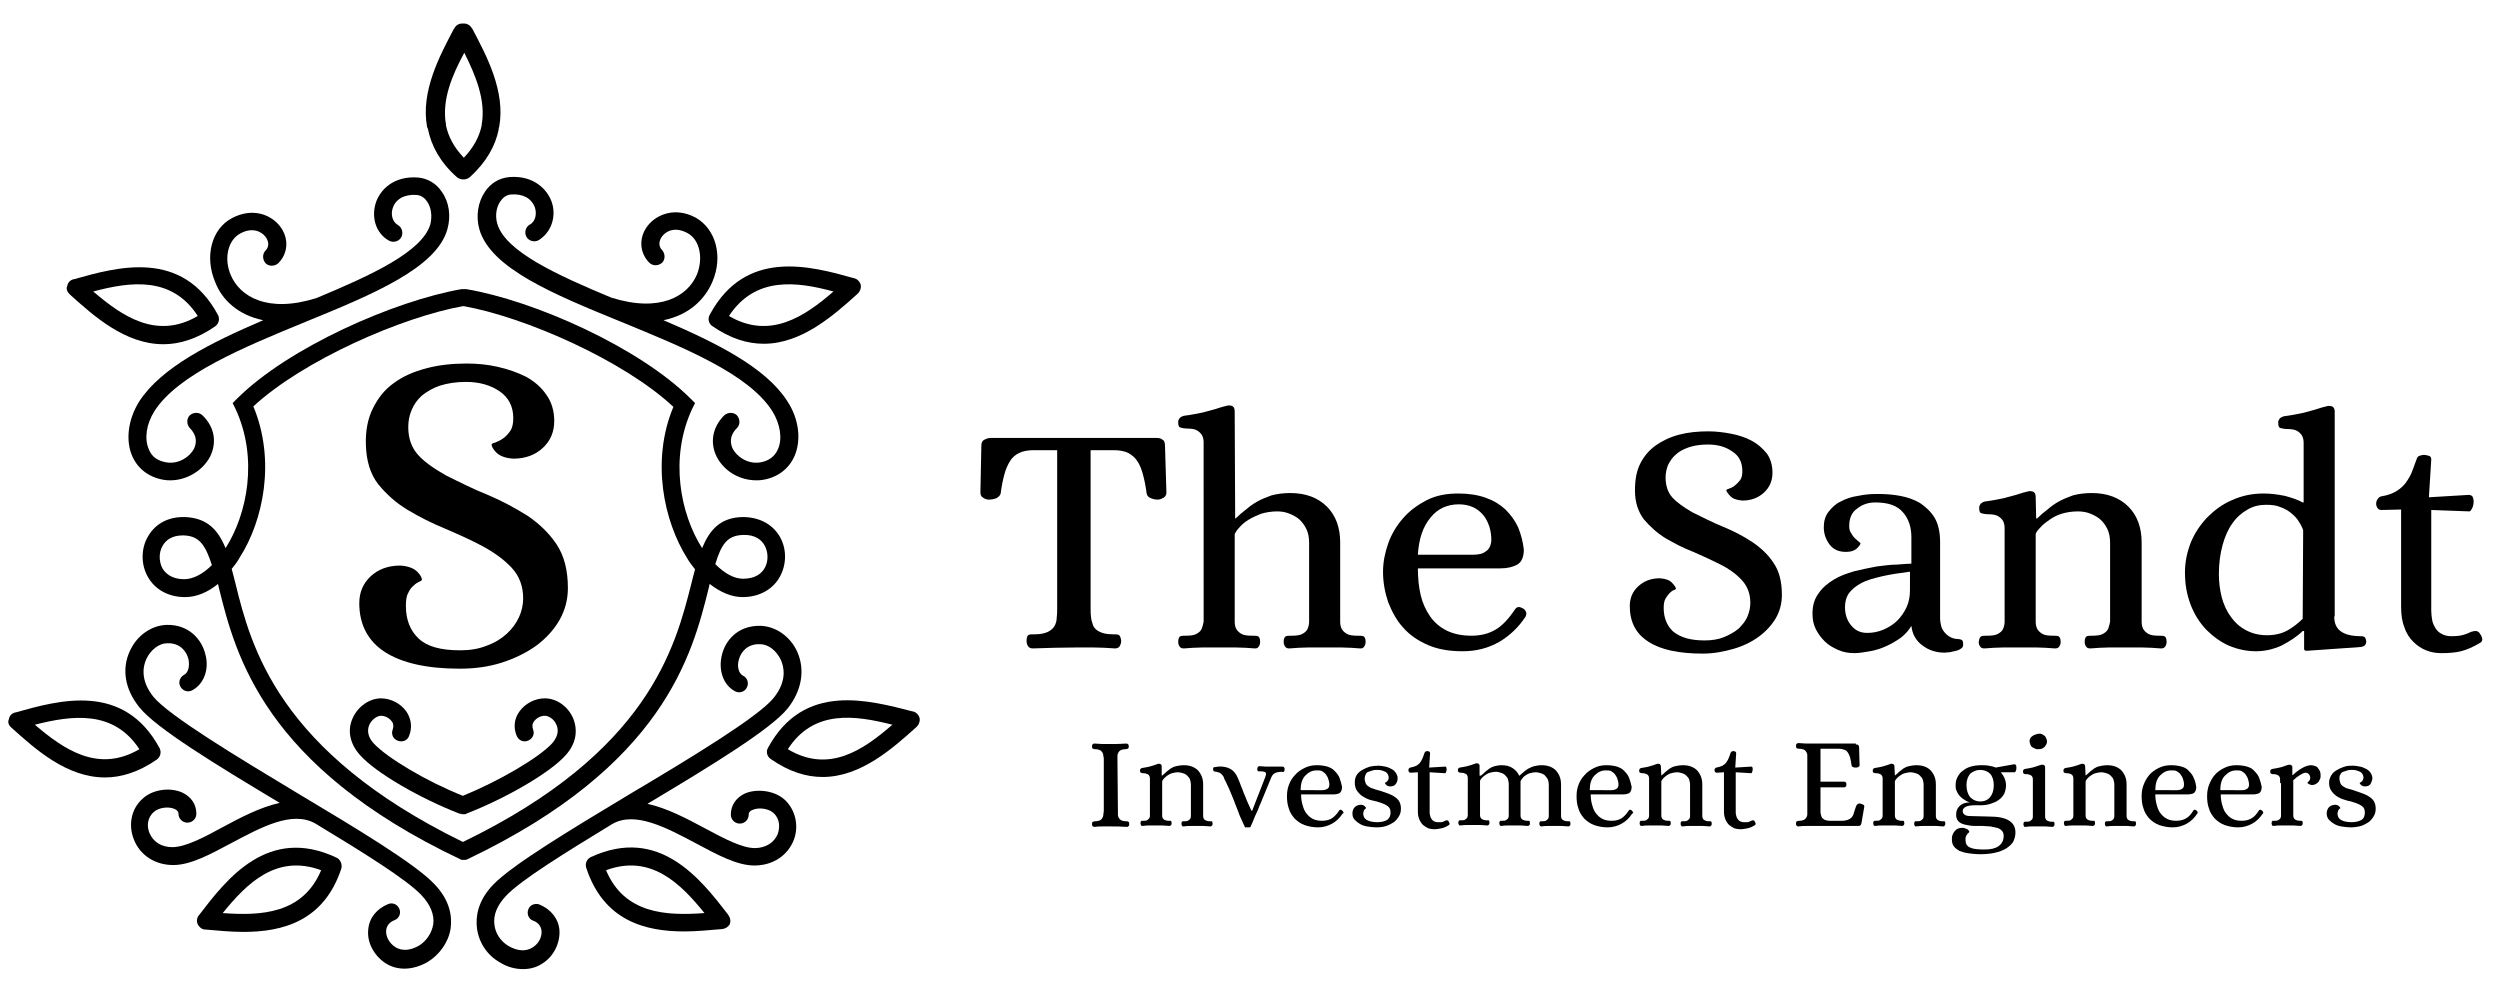 <?xml version="1.0" encoding="utf-8"?>
<!-- Generator: Adobe Illustrator 26.3.1, SVG Export Plug-In . SVG Version: 6.00 Build 0)  -->
<svg version="1.1" id="Layer_1" xmlns="http://www.w3.org/2000/svg" xmlns:xlink="http://www.w3.org/1999/xlink" x="0px"
	y="0px" width="530.9px" height="210.4px" viewBox="0 0 530.9 210.4" style="enable-background:new 0 0 530.9 210.4;"
	xml:space="preserve">
	<style type="text/css">
		.st0 {
			fill: #000;
		}
	</style>
	<g>
		<path class="st0" d="M151.2,69.2c3.9,2.7,7.5,3.8,11,3.8c8.1,0,14.9-6.1,19.9-10.6l0.1-0.1c0.5-0.5,0.7-1.2,0.6-1.8
		c-0.2-0.7-0.7-1.2-1.3-1.4h-0.1c-9.2-2.6-23-6.4-30.6,7.6C150.2,67.6,150.5,68.7,151.2,69.2z M177,61.9
		c-6.1,5.3-13.5,10.3-22.2,5.2C160.4,58.6,169.2,59.8,177,61.9z" />
		<path class="st0" d="M163.1,158.8c-0.5,0.8-0.2,1.9,0.6,2.4c3.9,2.7,7.5,3.8,11,3.8c8.1,0,14.9-6.1,19.9-10.6l0.1-0.1
		c0.5-0.5,0.7-1.2,0.6-1.8c-0.2-0.7-0.7-1.2-1.3-1.4h-0.1C184.5,148.7,170.7,144.8,163.1,158.8z M167.3,159.1
		c5.5-8.5,14.3-7.2,22.2-5.2C183.3,159.3,176,164.3,167.3,159.1z" />
		<path class="st0" d="M154.6,194.2c-5.8-7.5-14.6-18.9-29.1-12.2c-0.9,0.4-1.3,1.4-1,2.3c3.7,11.3,12.6,13.5,20.8,13.5
		c2.8,0,5.5-0.3,8-0.5h0.1c0.7-0.1,1.3-0.5,1.6-1.1C155.2,195.6,155.1,194.9,154.6,194.2L154.6,194.2z M128.7,184.8
		c9.5-3.5,15.8,2.8,20.9,9.1C141.5,194.5,132.6,194.1,128.7,184.8z" />
		<path class="st0" d="M98.9,182.6c0.1,0,0.2-0.1,0.3-0.1l0,0c41.8-19.9,47.8-43.5,51.3-57.6c0.1-0.3,0.1-0.6,0.2-0.9
		c2.3,1.8,4.7,2.8,7,2.8c3.5,0,6.4-1.6,7.9-4.3c1.5-2.7,1.5-6.1-0.1-8.7s-4.4-4-7.8-4c-4.7,0.1-7,2.7-8.6,6.6
		c-4.6-7.2-7-19.1-2.1-29.6l0.6-1.2l-0.9-0.9c-11-11-33.4-20.9-47.7-23.3h-0.1c0,0,0,0-0.1,0l0,0c-0.1,0-0.2,0-0.3,0
		c-0.1,0-0.2,0-0.3,0l0,0c0,0,0,0-0.1,0H98c-14.3,2.5-36.8,12.4-47.7,23.3l-0.9,0.9l0.6,1.2c4.9,10.5,2.5,22.4-2.1,29.6
		c-1.6-3.9-3.9-6.4-8.6-6.6c-3.4-0.1-6.2,1.3-7.8,4c-1.6,2.6-1.6,6.1-0.1,8.7c1.5,2.7,4.4,4.3,7.9,4.3c2.4,0,4.8-1,7-2.8
		c0.1,0.3,0.1,0.6,0.2,0.9C50,139,56,162.7,97.8,182.5l0,0c0.1,0.1,0.2,0.1,0.3,0.1h0.1c0.1,0,0.2,0,0.4,0l0,0l0,0l0,0l0,0
		C98.6,182.6,98.7,182.6,98.9,182.6C98.8,182.6,98.9,182.6,98.9,182.6z M157.8,113.6c2.6-0.1,3.9,1.1,4.5,2.1
		c0.9,1.5,0.9,3.5,0.1,4.9c-0.6,1.1-1.9,2.3-4.6,2.3c-1.9,0-3.9-1.1-5.9-3.1C153.2,115.5,154.5,113.7,157.8,113.6z M39.1,123
		c-2.7,0-4-1.3-4.6-2.3c-0.8-1.5-0.8-3.5,0.1-4.9c0.6-1,1.8-2.1,4.2-2.1c0.1,0,0.2,0,0.2,0c3.3,0.1,4.6,2,6,6.3
		C43.1,121.9,41,123,39.1,123z M50,123.9c-0.3-1.1-0.5-2.1-0.8-3.1c0.6-0.7,1.2-1.5,1.7-2.4c5-7.8,7.7-20.6,2.9-32.1
		c10.6-9.8,31.6-19,44.6-21.3c13,2.3,34,11.5,44.6,21.4c-4.8,11.5-2,24.3,2.9,32.1c0.5,0.9,1.1,1.6,1.7,2.4c-0.3,1-0.5,2-0.8,3.1
		c-3.4,13.4-9,35.7-48.5,54.8C59,159.6,53.3,137.3,50,123.9z" />
		<path class="st0" d="M98,172.9C98.1,172.9,98.1,172.9,98,172.9c0.2,0,0.3,0,0.4,0l0,0l0,0l0,0l0,0c0.1,0,0.2,0,0.3,0h0.1
		c0.1,0,0.2,0,0.2-0.1l0,0c8.5-3.3,17.8-8.7,21.1-12.4c2.2-2.4,2.7-5.2,1.6-7.9c-1.1-2.5-3.5-4.2-6-4.2c-2.1,0-4.2,1.1-5.4,2.8
		c-1.1,1.5-1.3,3.4-0.6,5.1c0.4,1,1.4,1.5,2.4,1.1s1.5-1.4,1.1-2.4c-0.2-0.6-0.2-1.2,0.2-1.7c0.5-0.7,1.4-1.2,2.3-1.2l0,0
		c0.8,0,2,0.7,2.5,2c0.5,1.2,0.2,2.5-0.9,3.8c-2.8,3.1-11.4,8.1-19,11.2c-7.6-3-16.2-8.1-19-11.2c-1.1-1.2-1.4-2.6-0.9-3.8
		s1.7-2,2.5-2c0.9,0,1.8,0.5,2.3,1.2c0.4,0.5,0.4,1.1,0.2,1.7c-0.4,1,0.1,2.1,1.1,2.4c1,0.4,2.1-0.1,2.4-1.1
		c0.7-1.8,0.4-3.6-0.6-5.1c-1.2-1.7-3.3-2.8-5.4-2.8l0,0c-2.4,0-4.9,1.7-6,4.2c-1.2,2.6-0.6,5.5,1.6,7.9c3.3,3.7,12.6,9.1,21.1,12.4
		l0,0C97.9,172.8,98,172.8,98,172.9z" />
		<path class="st0" d="M103,40.7c-1.5,2.2-2,5.2-1.2,8c2.4,8.3,15.8,13.8,30,19.6c13.4,5.5,27.2,11.1,32.2,19
		c1.7,2.7,2.2,5.9,1.2,8.1c-0.7,1.6-2,2.5-3.8,2.8c-2.6,0.4-4.9-1.2-5.8-2.9c-0.5-1.1-0.8-2.7,0.9-4.4c0.7-0.7,0.7-1.9,0-2.7
		c-0.7-0.7-1.9-0.7-2.7,0c-2.5,2.5-3.1,5.8-1.6,8.8c1.6,3.1,4.9,5,8.4,5c0.5,0,0.9,0,1.4-0.1c3.1-0.5,5.5-2.3,6.7-5
		c1.5-3.4,1-7.9-1.5-11.7c-4.6-7.2-15.1-12.4-26.3-17.2c5.4-1.1,8.8-4.4,10.4-8.2c2.3-5.4,0.7-11.2-3.6-13.6
		c-4.3-2.3-8.3-0.7-10.2,1.8s-1.7,5.7,0.4,7.8c0.7,0.7,1.9,0.7,2.7,0c0.7-0.7,0.7-1.9,0-2.7c-0.9-0.9-0.6-2.1,0-2.9
		c0.9-1.2,2.8-2.1,5.4-0.7c2.6,1.4,3.4,5.3,2,8.8c-1.9,4.5-7.7,8.2-18.2,4.9c-11.5-4.8-22.5-9.8-24.2-15.7c-0.5-1.7-0.2-3.6,0.7-4.8
		c0.4-0.6,1.1-1.3,2.2-1.4c2.5-0.2,4.4,0.8,5.1,2.8c0.4,1.2,0.2,2.9-1.1,3.6c-0.9,0.5-1.2,1.7-0.7,2.6c0.5,0.9,1.7,1.2,2.6,0.7
		c2.6-1.6,3.8-4.9,2.8-8c-0.9-2.7-3.8-5.8-9-5.4C106,37.8,104.2,38.9,103,40.7z" />
		<path class="st0" d="M166.6,169.8c-2.1-1.9-5.8-2.4-8.4-1.3c-1.9,0.9-3,2.5-3,4.5c0,1,0.8,1.9,1.9,1.9c1,0,1.9-0.8,1.9-1.9
		c0-0.2,0-0.7,0.8-1c1.3-0.6,3.4-0.3,4.4,0.6c1.5,1.3,1.4,3.1,1,4.4c-0.7,1.9-2.6,3.1-4.9,3.1c-2.7,0-6.5-2-10.6-4.2
		c-3.9-2.1-8.1-4.3-12.2-5.2c13.7-8.2,26.3-15.9,29.8-20.3c3-3.8,3.7-8.2,2-12c-1.5-3.3-4.6-5.4-7.8-5.5c-4.9-0.1-7.5,3.2-8.2,6.2
		c-0.8,3.2,0.3,6.4,2.8,7.7c0.9,0.5,2.1,0.1,2.5-0.8c0.5-0.9,0.1-2.1-0.8-2.5c-1-0.5-1.3-2.1-0.9-3.4c0.4-1.6,1.8-3.4,4.5-3.3
		c1.8,0,3.5,1.4,4.4,3.3c0.7,1.5,1.4,4.5-1.5,8.1c-3.2,4-17.7,12.8-30.5,20.4c-12.8,7.7-24.9,15-29,19.2c-3.5,3.6-3.8,7.1-3.5,9.4
		c0.4,3,2.2,5.7,4.9,7.2c1.6,1,3.3,1.4,4.9,1.4c1.5,0,2.9-0.4,4.1-1.2c2.4-1.5,3.8-4.4,3.6-7.1c-0.2-2.4-1.8-4.4-4.2-5.4
		c-1-0.4-2.1,0.1-2.4,1c-0.4,1,0.1,2.1,1,2.4c1.1,0.4,1.7,1.2,1.8,2.2c0.1,1.3-0.6,2.7-1.9,3.5c-1.4,0.9-3.2,0.8-5.1-0.3
		c-1.7-1-2.8-2.7-3-4.5c-0.3-2.1,0.6-4.2,2.5-6.2c3.1-3.3,12.5-9.1,22.5-15.2c4.8-2.8,11.4,0.7,17.8,4.1c4.5,2.4,8.7,4.7,12.4,4.7
		c3.9,0,7.1-2.1,8.4-5.5C169.7,175.3,168.9,171.9,166.6,169.8z" />
		<path class="st0" d="M90.9,27.4v0.1c0.7,3.4,2.5,6.9,6.1,10.1c0.4,0.3,0.8,0.5,1.3,0.5h0.1h0.1c0.5,0,0.9-0.2,1.3-0.5
		c3.6-3.3,5.4-6.7,6.1-10.1v-0.1c0-0.1,0-0.3,0.1-0.4c1.4-7.6-2.7-15.2-5.7-20.9L100.2,6c-0.3-0.6-1-1-1.6-1l0,0c-0.1,0-0.2,0-0.3,0
		c-0.1,0-0.2,0-0.2,0c-0.7,0-1.3,0.4-1.6,1l-0.1,0.1c-3,5.7-7.1,13.3-5.7,20.9C90.8,27.1,90.8,27.3,90.9,27.4z M102.3,26.4
		c0,0.1,0,0.1,0,0.2l0,0c-0.5,2.4-1.7,4.7-3.8,6.9c-2.1-2.2-3.3-4.5-3.8-6.9l0,0c0-0.1,0-0.1,0-0.2C93.8,21.2,96,16,98.6,11.2
		C101,16,103.2,21.3,102.3,26.4z" />
		<path class="st0" d="M14.8,62.5c5,4.5,11.7,10.6,19.9,10.6c3.4,0,7.1-1.1,11-3.8c0.8-0.6,1-1.6,0.6-2.4
		c-7.6-14.1-21.4-10.2-30.6-7.6h-0.1c-0.7,0.2-1.2,0.7-1.3,1.4C14,61.2,14.2,61.9,14.8,62.5L14.8,62.5z M42,67.1
		c-8.7,5.1-16,0.1-22.2-5.2C27.7,59.8,36.5,58.6,42,67.1z" />
		<path class="st0" d="M2.4,154.5c5,4.5,11.7,10.6,19.9,10.6c3.4,0,7.1-1.1,11-3.8c0.8-0.6,1-1.6,0.6-2.4
		c-7.6-14.1-21.4-10.2-30.6-7.6H3.2c-0.7,0.2-1.2,0.7-1.3,1.4C1.6,153.3,1.8,154,2.4,154.5L2.4,154.5z M29.6,159.1
		c-8.7,5.1-16,0.1-22.2-5.2C15.3,151.9,24.1,150.7,29.6,159.1z" />
		<path class="st0" d="M71.4,182.1c-14.5-6.8-23.3,4.6-29.1,12.2l-0.1,0.1c-0.4,0.5-0.5,1.3-0.2,1.9c0.3,0.6,0.9,1.1,1.6,1.1h0.1
		c2.4,0.2,5.2,0.5,8,0.5c8.2,0,17.1-2.2,20.8-13.5C72.7,183.5,72.3,182.5,71.4,182.1z M47.3,193.9c5.1-6.3,11.4-12.6,20.9-9.1
		C64.3,194.1,55.4,194.5,47.3,193.9z" />
		<path class="st0"
			d="M55.9,68c-11.2,4.8-21.6,10-26.3,17.2c-2.4,3.8-3,8.3-1.5,11.7c1.2,2.7,3.6,4.5,6.7,5c0.5,0.1,0.9,0.1,1.4,0.1
		c3.4,0,6.8-2,8.4-5c1.5-3,1-6.3-1.6-8.8c-0.7-0.7-1.9-0.7-2.7,0c-0.7,0.7-0.7,1.9,0,2.7c1.7,1.7,1.4,3.3,0.9,4.4
		c-0.9,1.7-3.2,3.3-5.8,2.9c-1.9-0.3-3.2-1.2-3.8-2.8c-1-2.3-0.5-5.4,1.2-8.1c5-7.8,18.8-13.5,32.2-19c14.2-5.8,27.7-11.4,30-19.6
		c0.8-2.8,0.4-5.8-1.2-8c-1.2-1.8-3-2.8-5-3c-5.2-0.4-8.1,2.6-9,5.4c-1,3.2,0.1,6.5,2.8,8c0.9,0.5,2.1,0.2,2.6-0.7s0.2-2.1-0.7-2.6
		c-1.3-0.8-1.5-2.4-1.1-3.6c0.6-1.9,2.5-3,5.1-2.8c1.1,0.1,1.8,0.8,2.2,1.4c0.9,1.3,1.1,3.1,0.7,4.8c-1.7,5.9-12.7,10.9-24.2,15.7
		c-10.5,3.3-16.3-0.4-18.2-4.9c-1.5-3.5-0.6-7.4,2-8.8c2.5-1.4,4.5-0.5,5.4,0.7c0.6,0.8,0.9,2,0,2.9c-0.7,0.7-0.7,1.9,0,2.7
		c0.7,0.7,1.9,0.7,2.7,0c2.1-2.1,2.3-5.3,0.4-7.8c-1.9-2.5-5.8-4.1-10.2-1.8s-5.9,8.2-3.6,13.6C47.1,63.6,50.5,66.9,55.9,68z" />
		<path class="st0" d="M63.1,168.4C50.3,160.7,35.9,152,32.6,148c-2.9-3.6-2.2-6.6-1.5-8.1c0.9-1.9,2.7-3.3,4.4-3.3
		c2.7-0.1,4.1,1.7,4.5,3.3c0.3,1.3,0.1,2.9-0.9,3.4c-0.9,0.5-1.3,1.6-0.8,2.5s1.6,1.3,2.5,0.8c2.5-1.3,3.7-4.5,2.8-7.7
		c-0.7-2.9-3.3-6.3-8.2-6.2c-3.2,0.1-6.3,2.2-7.8,5.5c-1.8,3.8-1.1,8.2,2,12c3.5,4.4,16.1,12.1,29.8,20.3c-4.1,0.9-8.3,3.1-12.2,5.2
		c-4,2.2-7.9,4.2-10.6,4.2c-2.3,0-4.1-1.1-4.9-3.1c-0.5-1.3-0.5-3.1,1-4.4c1-0.9,3.1-1.2,4.4-0.6c0.8,0.4,0.8,0.8,0.8,1
		c0,1,0.8,1.9,1.9,1.9c1,0,1.9-0.8,1.9-1.9c0-2-1.1-3.6-3-4.5c-2.7-1.2-6.4-0.6-8.4,1.3c-2.4,2.1-3.1,5.5-1.9,8.6
		c1.3,3.4,4.5,5.5,8.4,5.5c3.7,0,7.9-2.3,12.4-4.7c6.4-3.4,12.9-6.9,17.8-4.1c10.1,6.1,19.4,11.9,22.5,15.2c1.9,2,2.8,4.2,2.5,6.2
		c-0.3,1.8-1.4,3.5-3,4.5c-1.9,1.1-3.7,1.2-5.1,0.3c-1.2-0.8-2-2.2-1.9-3.5c0.1-1,0.7-1.8,1.8-2.2c1-0.4,1.4-1.5,1-2.4
		c-0.4-1-1.5-1.4-2.4-1c-2.4,1-4,2.9-4.2,5.4c-0.3,2.7,1.2,5.5,3.6,7.1c1.2,0.8,2.6,1.2,4.1,1.2c1.6,0,3.3-0.5,4.9-1.4
		c2.6-1.6,4.5-4.3,4.9-7.2c0.3-2.3,0-5.8-3.5-9.4C88.1,183.4,76,176.1,63.1,168.4z" />
	</g>
	<g>
		<path class="st0" d="M245.6,93c0.5,0,1,0.1,1.3,0.4c0.4,0.2,0.5,0.7,0.5,1.3l0.3,9.9c0,0.5-0.2,0.8-0.6,1.1
		c-0.4,0.2-0.8,0.4-1.2,0.4c-0.5,0-1-0.1-1.5-0.3c-0.5-0.2-0.8-0.5-0.9-1c-0.2-1.6-0.5-3-0.8-4.1s-0.7-2.1-1.2-2.8
		c-0.5-0.8-1.2-1.3-1.9-1.7c-0.8-0.4-1.8-0.6-3.1-0.6h-4.9v33.6c0,0.7,0,1.3,0.1,2s0.3,1.2,0.5,1.8c0.3,0.5,0.7,0.9,1.4,1.2
		c0.6,0.3,1.5,0.5,2.7,0.5c0.5,0,0.9,0,1.2,0.1s0.5,0.5,0.6,1.3c0,0.4-0.1,0.7-0.3,1.1c-0.2,0.3-0.5,0.5-1,0.5
		c-1.5-0.1-3-0.2-4.4-0.2s-2.7,0-4.1,0c-2.9,0-5.9,0.1-9,0.2c-0.5,0-0.8-0.2-1-0.5s-0.3-0.7-0.3-1.1c0-0.8,0.2-1.2,0.5-1.3
		s0.7-0.1,1.3-0.1c1.2,0,2-0.2,2.7-0.5c0.6-0.3,1.1-0.7,1.4-1.2c0.3-0.5,0.5-1.1,0.5-1.8c0.1-0.7,0.1-1.3,0.1-2V95.6h-5
		c-1.2,0-2.3,0.2-3.1,0.6s-1.4,0.9-1.9,1.7c-0.5,0.8-0.9,1.7-1.2,2.8c-0.3,1.1-0.6,2.5-0.8,4.1c-0.1,0.4-0.4,0.7-0.9,1
		c-0.5,0.2-1.1,0.3-1.6,0.3c-0.4,0-0.8-0.1-1.2-0.4c-0.4-0.2-0.6-0.6-0.6-1.1l0.2-9.9c0-0.7,0.2-1.1,0.6-1.3
		c0.4-0.2,0.8-0.4,1.4-0.4C210.4,93,245.6,93,245.6,93z" />
		<path class="st0" d="M262.3,110.1h0.1c0.7-0.7,1.4-1.3,2.2-1.9c0.7-0.6,1.5-1.2,2.4-1.7s1.9-0.9,3-1.3c1.1-0.3,2.5-0.5,4-0.5
		c3.3,0,5.9,1,7.8,2.9s2.8,4.5,2.8,7.6v15c0,0.6,0,1.2,0,1.8s0.1,1.1,0.3,1.5s0.6,0.8,1.1,1.1s1.3,0.4,2.3,0.4c0.5,0,0.9,0,1.2,0.1
		c0.3,0.1,0.5,0.5,0.5,1.2c0,0.4-0.1,0.7-0.3,1c-0.2,0.3-0.4,0.4-0.8,0.4c-1.4-0.1-2.7-0.2-3.9-0.2c-1.2,0-2.4,0-3.7,0
		c-1.3,0-2.5,0-3.7,0s-2.4,0.1-3.8,0.2c-0.4,0-0.7-0.1-0.9-0.4c-0.2-0.3-0.3-0.6-0.3-1c0-0.7,0.2-1.1,0.5-1.2s0.7-0.1,1.2-0.1
		c1,0,1.8-0.1,2.3-0.4c0.5-0.3,0.9-0.6,1.1-1.1s0.3-1,0.3-1.5c0-0.6,0-1.2,0-1.8v-14.9c0-1.2-0.2-2.2-0.6-3s-0.9-1.5-1.6-2.1
		c-0.6-0.5-1.4-0.9-2.2-1.2c-0.8-0.3-1.6-0.4-2.4-0.4c-1.2,0-2.4,0.2-3.4,0.5c-1,0.4-1.9,0.8-2.7,1.3c-0.8,0.5-1.4,1-1.9,1.6
		c-0.5,0.5-0.8,1-1,1.4v16.8c0,0.6,0,1.2,0,1.8s0.1,1.1,0.3,1.5s0.6,0.8,1.1,1.1s1.3,0.4,2.3,0.4c0.5,0,0.9,0,1.2,0.1
		s0.5,0.5,0.5,1.2c0,0.4-0.1,0.7-0.3,1c-0.2,0.3-0.4,0.4-0.8,0.4c-1.4-0.1-2.7-0.2-3.9-0.2c-1.2,0-2.4,0-3.7,0c-1.3,0-2.5,0-3.7,0
		s-2.4,0.1-3.8,0.2c-0.4,0-0.7-0.1-0.9-0.4c-0.2-0.3-0.3-0.6-0.3-1c0-0.7,0.2-1.1,0.5-1.2c0.3-0.1,0.7-0.1,1.1-0.1
		c1,0,1.8-0.1,2.3-0.4c0.5-0.3,0.9-0.6,1.1-1.1s0.3-1,0.4-1.5c0-0.6,0-1.2,0-1.8V95.8c0-0.6,0-1.2,0-1.8c0-0.6-0.1-1.1-0.3-1.5
		s-0.6-0.8-1.1-1.1c-0.5-0.3-1.3-0.4-2.3-0.4c-0.4,0-0.8-0.1-1.2-0.2s-0.5-0.5-0.5-1.2c0-0.3,0.1-0.5,0.3-0.8
		c0.2-0.2,0.5-0.4,0.9-0.5c1.6-0.2,3-0.5,4-0.7c1.1-0.3,1.9-0.5,2.6-0.7s1.2-0.4,1.6-0.5s0.8-0.2,1.2-0.3c0.4,0,0.7,0,1,0.2
		s0.4,0.6,0.4,1.1L262.3,110.1L262.3,110.1z" />
		<path class="st0" d="M324,130.9c-1.5,2.3-3.4,4.1-5.6,5.4c-2.3,1.3-4.8,2-7.8,2c-2.8,0-5.2-0.4-7.3-1.3c-2.1-0.9-3.9-2.1-5.3-3.7
		c-1.4-1.5-2.4-3.4-3.2-5.4c-0.7-2.1-1.1-4.2-1.1-6.5c0-2,0.4-4,1.1-6s1.8-3.8,3.2-5.4c1.4-1.6,3.1-2.8,5-3.8c2-1,4.2-1.4,6.7-1.4
		c2.2,0,4.1,0.3,5.8,0.9c1.7,0.6,3,1.4,4.2,2.5c1.1,1.1,2,2.3,2.7,3.8c0.6,1.5,1,3,1.2,4.7c0,1.6-0.5,2.7-1.4,3.2s-2.1,0.8-3.6,0.8
		h-17.5c0,2.1,0.2,4,0.6,5.7s1.1,3.2,2,4.5s2.1,2.3,3.5,3s3.2,1.1,5.2,1.1s3.7-0.4,5.2-1.3c1.4-0.8,2.8-2.3,4.2-4.4
		c0.4-0.5,0.9-0.5,1.6-0.1c0.4,0.2,0.6,0.5,0.7,0.9C324.2,130.2,324.1,130.6,324,130.9z M312.8,117.8c1.2,0,2.1-0.2,2.7-0.7
		c0.7-0.4,1.1-1.2,1.2-2.3c0-1-0.1-1.9-0.4-2.9c-0.3-0.9-0.7-1.8-1.3-2.5c-0.6-0.7-1.3-1.3-2.2-1.7c-0.9-0.4-1.9-0.6-3-0.6
		c-2.4,0-4.5,0.9-6,2.8c-1.6,1.9-2.5,4.5-2.7,7.9C301.1,117.8,312.8,117.8,312.8,117.8z" />
		<path class="st0" d="M362,136c1.5,0,2.9-0.2,4.1-0.7s2.3-1.1,3.1-1.8c0.8-0.8,1.5-1.6,1.9-2.6s0.6-1.9,0.6-2.9
		c0-1.9-0.6-3.5-1.8-4.8c-1.2-1.3-2.7-2.4-4.5-3.3s-3.7-1.8-5.8-2.7c-2.1-0.8-4-1.8-5.9-2.9c-1.8-1.1-3.3-2.5-4.6-4
		c-1.2-1.6-1.9-3.6-1.9-6.1c0-2.2,0.3-4.1,1.1-5.7c0.8-1.6,1.9-2.9,3.3-3.9s3.1-1.8,5-2.3s4-0.7,6.2-0.7c1.6,0,3.2,0.2,4.8,0.5
		c1.6,0.3,3.1,0.8,4.4,1.5s2.3,1.6,3.2,2.7c0.8,1.1,1.2,2.5,1.2,4.1c0,1.7-0.6,3.1-1.8,4.2c-1.2,1.1-2.7,1.7-4.6,1.7
		c-1.2-0.1-2.1-0.4-2.6-1c-0.5-0.5-0.8-1-0.8-1.2c0-0.1,0.2-0.2,0.5-0.3s0.8-0.3,1.2-0.6c0.4-0.3,0.8-0.7,1.2-1.2
		c0.4-0.5,0.5-1.2,0.5-2c0-1.8-0.7-3.2-2.1-4.1c-1.4-1-3.1-1.5-5.2-1.5c-1.6,0-2.9,0.2-4.1,0.6c-1.1,0.4-2.1,0.9-2.8,1.6
		c-0.7,0.6-1.2,1.4-1.6,2.2c-0.3,0.8-0.5,1.7-0.5,2.6c0,1.7,0.5,3.2,1.4,4.2c1,1.1,2.4,2.1,4.3,3.2c2.2,1.1,4.4,2.2,6.6,3.1
		s4.3,2,6.1,3.2c1.8,1.2,3.4,2.7,4.5,4.4c1.2,1.7,1.8,4,1.8,6.8c0,1.8-0.4,3.4-1.3,5c-0.9,1.5-2.1,2.8-3.6,3.9
		c-1.5,1.1-3.3,2-5.4,2.6s-4.2,1-6.5,1c-5,0-8.9-0.8-11.5-2.5c-2.7-1.7-4-4.2-4-7.6c0-1.7,0.6-3.1,1.8-4.2c1.2-1.1,2.7-1.7,4.6-1.7
		c1.2,0.1,2.1,0.4,2.6,1c0.5,0.5,0.8,1,0.8,1.2c0,0.1-0.1,0.2-0.4,0.3c-0.3,0.1-0.6,0.3-0.9,0.6c-0.3,0.3-0.6,0.7-0.9,1.2
		s-0.4,1.2-0.4,2c0,2.1,0.7,3.8,2,5C356.9,135.4,359,136,362,136z" />
		<path class="st0" d="M398.2,106.7c-1.4,0-2.7,0.4-3.8,1.3c-1.2,0.8-1.7,2.1-1.7,3.7c0,0.6,0.1,1.1,0.4,1.5c0.2,0.4,0.5,0.8,0.8,1.1
		s0.6,0.5,0.8,0.7c0.2,0.2,0.4,0.3,0.4,0.4c0,0.2-0.3,0.6-0.8,1.1c-0.6,0.5-1.3,0.7-2.3,0.7c-1.5,0-2.7-0.5-3.5-1.6
		s-1.2-2.3-1.2-3.6c0-1.3,0.3-2.4,1-3.3s1.5-1.7,2.6-2.2c1.1-0.6,2.3-1,3.7-1.2c1.4-0.3,2.7-0.4,4.1-0.4c1.6,0,3.2,0.1,4.8,0.4
		c1.6,0.3,3,0.8,4.2,1.5c1.2,0.8,2.3,1.8,3.1,3.1s1.2,3.1,1.2,5.2v16.4c0,0.4,0.1,0.8,0.2,1.3s0.3,0.9,0.6,1.3
		c0.3,0.4,0.7,0.8,1.2,1.1s1.1,0.5,1.8,0.5c0.3,0,0.6,0.1,0.8,0.2c0.2,0.1,0.3,0.4,0.3,1c0,0.3-0.1,0.6-0.4,0.8s-0.6,0.4-1.1,0.5
		c-0.4,0.1-0.9,0.2-1.3,0.3c-0.5,0-0.8,0.1-1.1,0.1c-1.8,0-3.4-0.5-4.7-1.5c-1.4-1-2.2-2.4-2.4-4.2c-0.5,0.9-1.3,1.8-2.2,2.5
		c-1,0.7-2,1.3-3.1,1.8s-2.3,0.9-3.5,1.1c-1.2,0.2-2.3,0.4-3.3,0.4c-1.2,0-2.4-0.2-3.5-0.7s-2-1-2.8-1.8s-1.4-1.6-1.9-2.6
		s-0.7-2.1-0.7-3.3c0-1.7,0.4-3.1,1.3-4.3c0.8-1.2,1.9-2.1,3.2-2.9c1.3-0.8,2.7-1.3,4.4-1.8c1.6-0.4,3.2-0.7,4.7-1
		c1.6-0.2,3-0.4,4.3-0.4c1.3-0.1,2.4-0.2,3.1-0.2v-5.6c0-2.2-0.6-3.9-1.7-5.2C402.9,107.3,400.9,106.7,398.2,106.7z M405.6,121.4
		c-2.3,0.3-4.3,0.6-6,1s-3.2,0.8-4.3,1.4c-1.1,0.6-2,1.3-2.6,2.1s-0.9,1.9-0.9,3c0,1.5,0.4,2.8,1.3,3.9s2,1.6,3.4,1.6
		c1.2,0,2.3-0.2,3.5-0.7c1.1-0.5,2.1-1.1,2.9-1.9c0.8-0.8,1.5-1.8,2-2.9c0.5-1.1,0.7-2.3,0.7-3.6V121.4z" />
		<path class="st0" d="M432.4,110.1h0.2c0.7-0.7,1.4-1.3,2.2-1.9c0.7-0.6,1.5-1.2,2.4-1.7s1.9-0.9,3-1.3c1.1-0.3,2.5-0.5,4-0.5
		c3.3,0,5.9,1,7.8,2.9s2.8,4.5,2.8,7.6v15c0,0.6,0,1.2,0,1.8s0.1,1.1,0.3,1.5s0.6,0.8,1.1,1.1s1.3,0.4,2.3,0.4c0.4,0,0.8,0,1.1,0.1
		c0.3,0.1,0.5,0.5,0.5,1.2c0,0.4-0.1,0.7-0.3,1c-0.2,0.3-0.5,0.4-0.9,0.4c-1.4-0.1-2.7-0.2-3.8-0.2c-1.2,0-2.4,0-3.7,0
		c-1.3,0-2.5,0-3.7,0s-2.4,0.1-3.8,0.2c-0.4,0-0.7-0.1-0.9-0.4c-0.2-0.3-0.3-0.6-0.3-1c0-0.7,0.2-1.1,0.5-1.2
		c0.3-0.1,0.7-0.1,1.1-0.1c1,0,1.8-0.1,2.3-0.4c0.5-0.3,0.9-0.6,1.1-1.1s0.3-1,0.4-1.5c0-0.6,0-1.2,0-1.8v-14.9c0-1.2-0.2-2.2-0.6-3
		s-0.9-1.5-1.6-2.1c-0.6-0.5-1.4-0.9-2.2-1.2c-0.8-0.3-1.7-0.4-2.5-0.4c-1.2,0-2.4,0.2-3.4,0.5s-1.9,0.8-2.6,1.3s-1.4,1-1.9,1.6
		c-0.5,0.5-0.9,1-1,1.4v16.8c0,0.6,0,1.2,0,1.8s0.1,1.1,0.3,1.5s0.6,0.8,1.1,1.1s1.3,0.4,2.3,0.4c0.4,0,0.8,0,1.1,0.1
		c0.3,0.1,0.5,0.5,0.5,1.2c0,0.4-0.1,0.7-0.3,1c-0.2,0.3-0.5,0.4-0.9,0.4c-1.4-0.1-2.7-0.2-3.8-0.2c-1.2,0-2.4,0-3.7,0
		c-1.3,0-2.5,0-3.7,0s-2.4,0.1-3.8,0.2c-0.4,0-0.7-0.1-0.9-0.4c-0.2-0.3-0.3-0.6-0.3-1c0.1-0.7,0.3-1.1,0.6-1.2
		c0.3-0.1,0.7-0.1,1.2-0.1c1,0,1.8-0.1,2.3-0.4c0.5-0.3,0.9-0.6,1.1-1.1s0.3-1,0.3-1.5c0-0.6,0-1.2,0-1.8V114c0-0.6,0-1.2,0-1.8
		c0-0.6-0.1-1.1-0.3-1.5c-0.2-0.4-0.6-0.8-1.1-1.1c-0.5-0.3-1.3-0.4-2.3-0.4c-0.4,0-0.8-0.1-1.2-0.2c-0.4-0.1-0.5-0.5-0.5-1.2
		c0-0.3,0.1-0.5,0.3-0.8c0.2-0.2,0.5-0.4,0.9-0.5c1.6-0.2,3-0.5,4-0.7c1.1-0.3,1.9-0.5,2.6-0.7s1.2-0.4,1.6-0.5s0.8-0.2,1.2-0.3
		c0.4,0,0.7,0,1,0.2s0.4,0.6,0.4,1.1L432.4,110.1L432.4,110.1z" />
		<path class="st0"
			d="M495.7,130.9c0,1.4,0.4,2.4,1.3,3.1c0.9,0.7,2.3,1.1,4.3,1.1c0.5,0,0.9,0.1,1,0.4c0.1,0.3,0.2,0.5,0.2,0.7
		c0,0.7-0.4,1.1-1.2,1.2l-11.4,0.8c-0.4,0-0.6-0.1-0.6-0.4c0-0.3,0-0.6,0-1V134H489c-1.2,1.2-2.8,2.2-4.5,3.1
		c-1.8,0.8-3.6,1.2-5.4,1.2c-2,0-3.9-0.4-5.8-1.2c-1.8-0.8-3.4-2-4.8-3.4c-1.4-1.5-2.5-3.2-3.3-5.3c-0.8-2.1-1.2-4.3-1.2-6.8
		c0-2.2,0.4-4.2,1.2-6.3c0.8-2,2-3.8,3.5-5.4c1.5-1.5,3.2-2.8,5.3-3.7c2-0.9,4.2-1.4,6.7-1.4c1.5,0,3,0.2,4.5,0.5
		c1.5,0.4,2.7,0.8,3.8,1.4h0.2V95.9c0-0.6,0-1.2,0-1.8c0-0.6-0.1-1.1-0.3-1.5c-0.2-0.4-0.6-0.8-1.1-1.1c-0.5-0.3-1.3-0.4-2.3-0.4
		c-0.4,0-0.8-0.1-1.2-0.2c-0.4-0.1-0.5-0.5-0.5-1.2c0-0.3,0.1-0.5,0.3-0.8c0.2-0.2,0.5-0.4,0.9-0.5c1.6-0.2,3-0.5,4-0.7
		c1.1-0.3,1.9-0.5,2.6-0.7s1.2-0.4,1.6-0.5s0.8-0.2,1.2-0.3c0.4,0,0.7,0,1,0.2s0.4,0.6,0.4,1.1v43.4H495.7z M489.1,112.6
		c-0.2-0.6-0.5-1.2-0.9-1.8c-0.4-0.7-0.9-1.2-1.6-1.8c-0.6-0.5-1.4-1-2.3-1.3c-0.9-0.4-1.9-0.5-3.1-0.5c-1.4,0-2.7,0.3-3.9,1
		c-1.2,0.7-2.3,1.6-3.2,2.9c-0.9,1.2-1.6,2.8-2.1,4.6c-0.5,1.8-0.8,3.9-0.8,6.2c0,1.7,0.2,3.3,0.6,4.9c0.4,1.5,1,2.9,1.9,4.1
		c0.8,1.2,1.9,2.2,3.2,2.9c1.3,0.7,2.8,1.1,4.5,1.1c1.8,0,3.3-0.4,4.5-1.1c1.2-0.7,2.2-1.5,3.1-2.4L489.1,112.6L489.1,112.6z" />
		<path class="st0" d="M516.3,108.3v21.4c0,0.7,0.1,1.4,0.2,2s0.4,1.2,0.7,1.7s0.7,0.9,1.3,1.2c0.5,0.3,1.2,0.5,2,0.5
		c0.5,0,1.1,0,1.8-0.1c0.6-0.1,1.4-0.3,2.2-0.7c0.2-0.1,0.4-0.2,0.6-0.2c0.2-0.1,0.4-0.1,0.6-0.1c0.4,0,0.7,0.2,0.9,0.5
		s0.4,0.6,0.5,1s0,0.8-0.4,1c-1.5,0.9-2.9,1.5-4.1,1.8c-1.2,0.3-2.6,0.4-4.2,0.4c-1.1,0-2.2-0.2-3.2-0.6c-1-0.4-1.9-1-2.7-1.8
		s-1.5-1.8-1.9-3.1c-0.5-1.2-0.7-2.7-0.7-4.3v-20.7l-4.2,0.1c-0.3,0-0.6-0.1-0.8-0.4c-0.2-0.3-0.3-0.6-0.3-0.9c0-0.4,0.1-0.7,0.3-1
		c0.2-0.3,0.4-0.5,0.8-0.6c1.3-0.2,2.4-0.6,3.2-1.1c0.8-0.5,1.5-1.1,2-1.8c0.5-0.7,1-1.5,1.3-2.3c0.3-0.9,0.7-1.8,1-2.7
		c0.1-0.4,0.3-0.6,0.6-0.7s0.6-0.2,1-0.2c0.3,0,0.6,0.1,1,0.2s0.5,0.4,0.5,0.8l-0.5,8l8.4-0.5c0.4,0,0.7,0.1,0.9,0.4
		c0.1,0.3,0.2,0.6,0.2,1c0,0.5-0.1,1-0.3,1.4s-0.4,0.7-0.6,0.7L516.3,108.3z" />
	</g>
	<g>
		<path class="st0" d="M237.4,172.2c0,0.3,0,0.5,0,0.8s0.1,0.5,0.2,0.7c0.1,0.2,0.3,0.4,0.5,0.5s0.6,0.2,1,0.2c0.2,0,0.4,0,0.5,0.1
		c0.1,0,0.2,0.2,0.2,0.5c0,0.1,0,0.3-0.1,0.4c-0.1,0.1-0.2,0.2-0.4,0.2c-1.2-0.1-2.4-0.1-3.5-0.1c-0.6,0-1.1,0-1.7,0
		c-0.5,0-1.1,0-1.7,0.1c-0.2,0-0.3-0.1-0.4-0.2s-0.1-0.3-0.1-0.4c0-0.3,0.1-0.5,0.2-0.5c0.1,0,0.3-0.1,0.5-0.1c0.4,0,0.8-0.1,1-0.2
		s0.4-0.3,0.5-0.5s0.2-0.4,0.2-0.7s0.1-0.5,0.1-0.8v-10.9c0-0.3,0-0.5-0.1-0.8c0-0.3-0.1-0.5-0.2-0.7c-0.1-0.2-0.3-0.4-0.5-0.5
		s-0.6-0.2-1-0.2c-0.2,0-0.3,0-0.5-0.1c-0.1,0-0.2-0.2-0.2-0.5c0-0.1,0-0.3,0.1-0.4c0.1-0.1,0.2-0.2,0.4-0.2c0.6,0,1.2,0.1,1.7,0.1
		s1.1,0,1.6,0c1.1,0,2.3,0,3.5-0.1c0.2,0,0.3,0.1,0.4,0.2c0.1,0.1,0.1,0.3,0.1,0.4c0,0.3-0.1,0.5-0.2,0.5s-0.3,0.1-0.5,0.1
		c-0.4,0-0.8,0.1-1,0.2c-0.2,0.1-0.4,0.3-0.5,0.5s-0.2,0.4-0.2,0.7s0,0.5,0,0.8L237.4,172.2L237.4,172.2z" />
		<path class="st0" d="M246.8,164.7L246.8,164.7c0.4-0.3,0.6-0.5,0.9-0.8c0.3-0.2,0.6-0.5,0.9-0.7c0.3-0.2,0.7-0.4,1.2-0.5
		c0.4-0.1,1-0.2,1.6-0.2c1.3,0,2.3,0.4,3,1.1c0.7,0.8,1.1,1.7,1.1,3v5.9c0,0.2,0,0.5,0,0.7s0,0.4,0.1,0.6c0.1,0.2,0.2,0.3,0.4,0.4
		c0.2,0.1,0.5,0.2,0.9,0.2c0.2,0,0.3,0,0.4,0s0.2,0.2,0.2,0.5c0,0.1,0,0.3-0.1,0.4c-0.1,0.1-0.2,0.2-0.3,0.2c-0.5,0-1-0.1-1.5-0.1
		s-0.9,0-1.4,0s-1,0-1.4,0s-0.9,0-1.5,0.1c-0.2,0-0.3-0.1-0.3-0.2c-0.1-0.1-0.1-0.2-0.1-0.4c0-0.3,0.1-0.4,0.2-0.5
		c0.1,0,0.3,0,0.4,0c0.4,0,0.7,0,0.9-0.2s0.3-0.2,0.4-0.4c0.1-0.2,0.1-0.4,0.1-0.6s0-0.5,0-0.7v-5.8c0-0.5-0.1-0.9-0.2-1.2
		s-0.4-0.6-0.6-0.8s-0.5-0.4-0.9-0.5c-0.3-0.1-0.7-0.2-1-0.2c-0.5,0-0.9,0.1-1.3,0.2c-0.4,0.1-0.7,0.3-1,0.5s-0.5,0.4-0.7,0.6
		c-0.2,0.2-0.3,0.4-0.4,0.6v6.5c0,0.2,0,0.5,0,0.7s0,0.4,0.1,0.6c0.1,0.2,0.2,0.3,0.4,0.4c0.2,0.1,0.5,0.2,0.9,0.2
		c0.2,0,0.3,0,0.4,0c0.1,0,0.2,0.2,0.2,0.5c0,0.1,0,0.3-0.1,0.4c-0.1,0.1-0.2,0.2-0.3,0.2c-0.5,0-1-0.1-1.5-0.1s-0.9,0-1.4,0
		s-1,0-1.4,0s-0.9,0-1.5,0.1c-0.2,0-0.3-0.1-0.3-0.2c-0.1-0.1-0.1-0.2-0.1-0.4c0-0.3,0.1-0.4,0.2-0.5c0.1,0,0.3,0,0.4,0
		c0.4,0,0.7,0,0.9-0.2s0.3-0.2,0.4-0.4c0.1-0.2,0.1-0.4,0.1-0.6s0-0.5,0-0.7v-6.3c0-0.2,0-0.5,0-0.7s0-0.4-0.1-0.6
		c-0.1-0.2-0.2-0.3-0.4-0.4s-0.5-0.2-0.9-0.2c-0.2,0-0.3,0-0.5-0.1s-0.2-0.2-0.2-0.5c0-0.1,0-0.2,0.1-0.3s0.2-0.2,0.3-0.2
		c0.6-0.1,1.2-0.2,1.6-0.3c0.4-0.1,0.7-0.2,1-0.3s0.5-0.2,0.6-0.2c0.1-0.1,0.3-0.1,0.4-0.1c0.1,0,0.3,0,0.4,0.1
		c0.1,0.1,0.2,0.2,0.2,0.4v2H246.8z" />
		<path class="st0" d="M264.4,175.7c-0.4-0.8-0.7-1.6-1.1-2.4c-0.3-0.9-0.7-1.8-1-2.6c-0.3-0.9-0.7-1.7-1-2.5s-0.7-1.5-1-2.2
		c-0.2-0.3-0.3-0.6-0.4-0.9s-0.3-0.4-0.4-0.6c-0.2-0.2-0.3-0.3-0.5-0.4c-0.2-0.1-0.4-0.1-0.7-0.2c-0.2,0-0.4-0.1-0.5-0.1
		s-0.1-0.2-0.2-0.4c0-0.3,0.1-0.5,0.3-0.5s0.4,0,0.7-0.1c1.1-0.1,2,0.1,2.7,0.5s1.2,1,1.6,2c0.2,0.4,0.4,1,0.6,1.5s0.5,1.2,0.7,1.8
		c0.3,0.6,0.5,1.3,0.8,1.9c0.3,0.6,0.5,1.2,0.8,1.7h0.1l2.8-7.2c0.2-0.5,0.2-0.9,0-1s-0.5-0.2-1.1-0.2c-0.2,0-0.3,0-0.4,0
		s-0.2-0.2-0.2-0.5c0-0.1,0-0.2,0.1-0.4c0.1-0.1,0.2-0.2,0.3-0.2c0.5,0,1,0.1,1.4,0.1s0.8,0,1.3,0c0.2,0,0.4,0,0.6,0s0.3,0,0.5,0
		s0.3,0,0.5,0s0.4,0,0.7,0c0.1,0,0.3,0.1,0.3,0.2c0.1,0.1,0.1,0.2,0.1,0.4c0,0.3-0.1,0.4-0.2,0.5s-0.3,0-0.4,0
		c-0.6,0-1.1,0.1-1.5,0.3s-0.7,0.7-0.9,1.3l-2.1,5.1c-0.3,0.6-0.5,1.3-0.8,1.9c-0.3,0.6-0.5,1.1-0.7,1.6s-0.4,1-0.7,1.6L264.4,175.7
		L264.4,175.7z" />
		<path class="st0" d="M285.1,172.8c-0.6,0.9-1.3,1.6-2.2,2.1c-0.9,0.5-1.9,0.8-3,0.8s-2-0.2-2.9-0.5c-0.8-0.3-1.5-0.8-2.1-1.4
		c-0.5-0.6-1-1.3-1.2-2.1c-0.3-0.8-0.4-1.7-0.4-2.6c0-0.8,0.1-1.6,0.4-2.4c0.3-0.8,0.7-1.5,1.3-2.1c0.5-0.6,1.2-1.1,2-1.5
		s1.6-0.6,2.6-0.6c0.9,0,1.6,0.1,2.3,0.3c0.6,0.2,1.2,0.5,1.6,1c0.4,0.4,0.8,0.9,1,1.5s0.4,1.2,0.5,1.8c0,0.6-0.2,1.1-0.5,1.3
		s-0.8,0.3-1.4,0.3h-6.8c0,0.8,0.1,1.5,0.3,2.2c0.2,0.7,0.4,1.3,0.8,1.8s0.8,0.9,1.4,1.2s1.2,0.4,2,0.4s1.5-0.2,2-0.5
		s1.1-0.9,1.6-1.7c0.1-0.2,0.4-0.2,0.6,0c0.1,0.1,0.2,0.2,0.3,0.4S285.2,172.7,285.1,172.8z M280.8,167.8c0.4,0,0.8-0.1,1.1-0.3
		c0.3-0.2,0.4-0.5,0.4-0.9s-0.1-0.8-0.2-1.1c-0.1-0.4-0.3-0.7-0.5-1s-0.5-0.5-0.8-0.7s-0.7-0.2-1.2-0.2c-1,0-1.7,0.4-2.4,1.1
		s-1,1.8-1,3.1L280.8,167.8L280.8,167.8z" />
		<path class="st0" d="M292.3,175.7c-0.7,0-1.4-0.1-2-0.2c-0.6-0.1-1.2-0.3-1.6-0.6c-0.4-0.2-0.8-0.6-1.1-0.9
		c-0.3-0.4-0.4-0.8-0.4-1.3s0.2-1,0.5-1.3s0.8-0.5,1.3-0.5c0.3,0,0.6,0.1,0.8,0.3c0.2,0.2,0.3,0.3,0.3,0.4c0,0,0,0.1-0.1,0.1
		c-0.1,0.1-0.1,0.1-0.2,0.2c-0.1,0.1-0.2,0.2-0.2,0.4c-0.1,0.2-0.1,0.3-0.1,0.5c0,0.5,0.2,1,0.7,1.3s1.3,0.5,2.3,0.5
		c0.9,0,1.6-0.2,2.1-0.5c0.5-0.4,0.7-0.9,0.7-1.6c0-0.6-0.2-1-0.6-1.3s-0.8-0.5-1.4-0.7s-1.2-0.4-1.8-0.5s-1.3-0.4-1.8-0.7
		c-0.6-0.3-1-0.7-1.4-1.2s-0.6-1.1-0.6-1.9c0-0.6,0.1-1.1,0.4-1.6s0.7-0.8,1.2-1.1s1-0.5,1.6-0.7c0.6-0.1,1.2-0.2,1.8-0.2
		c0.5,0,1,0.1,1.5,0.2c0.5,0.1,0.9,0.3,1.3,0.5s0.7,0.5,0.9,0.8c0.2,0.3,0.4,0.7,0.4,1.1c0,0.5-0.1,0.9-0.4,1.3s-0.7,0.5-1.2,0.5
		c-0.3,0-0.6-0.1-0.8-0.3c-0.2-0.2-0.3-0.3-0.3-0.4c0,0,0-0.1,0.1-0.1c0.1-0.1,0.2-0.1,0.3-0.2c0.1-0.1,0.2-0.2,0.3-0.4
		c0.1-0.2,0.1-0.3,0.1-0.5c0-0.3-0.1-0.5-0.2-0.7s-0.3-0.4-0.5-0.5s-0.5-0.2-0.8-0.3s-0.6-0.1-0.9-0.1s-0.7,0-1,0.1
		s-0.6,0.2-0.9,0.3s-0.5,0.3-0.6,0.6c-0.1,0.2-0.2,0.5-0.2,0.8c0,0.4,0.1,0.7,0.2,1s0.3,0.5,0.6,0.7c0.3,0.2,0.6,0.4,1.1,0.5
		c0.4,0.2,1,0.3,1.6,0.5s1.2,0.4,1.7,0.6c0.5,0.2,0.9,0.4,1.3,0.7s0.7,0.6,0.9,1c0.2,0.4,0.3,0.9,0.3,1.4c0,0.6-0.1,1.1-0.4,1.6
		s-0.6,0.9-1.1,1.3c-0.5,0.3-1,0.6-1.6,0.8C293.8,175.6,293.1,175.7,292.3,175.7z" />
		<path class="st0" d="M303.6,164v8.4c0,0.3,0,0.5,0.1,0.8s0.1,0.5,0.3,0.7c0.1,0.2,0.3,0.4,0.5,0.5s0.5,0.2,0.8,0.2
		c0.2,0,0.4,0,0.7,0c0.3,0,0.5-0.1,0.9-0.3c0.1,0,0.1-0.1,0.2-0.1s0.1,0,0.2,0s0.3,0.1,0.3,0.2c0.1,0.1,0.1,0.2,0.2,0.4
		s0,0.3-0.1,0.4c-0.6,0.4-1.1,0.6-1.6,0.7c-0.5,0.1-1,0.2-1.6,0.2c-0.4,0-0.8-0.1-1.2-0.2c-0.4-0.2-0.7-0.4-1.1-0.7
		c-0.3-0.3-0.6-0.7-0.8-1.2c-0.2-0.5-0.3-1-0.3-1.7V164l-1.6,0.1c-0.1,0-0.2-0.1-0.3-0.2c-0.1-0.1-0.1-0.2-0.1-0.3s0-0.3,0.1-0.4
		c0.1-0.1,0.2-0.2,0.3-0.2c0.5-0.1,0.9-0.2,1.3-0.4c0.3-0.2,0.6-0.4,0.8-0.7c0.2-0.3,0.4-0.6,0.5-0.9c0.1-0.3,0.3-0.7,0.4-1.1
		c0.1-0.1,0.1-0.2,0.2-0.3c0.1,0,0.2-0.1,0.4-0.1c0.1,0,0.2,0,0.4,0.1c0.1,0.1,0.2,0.2,0.2,0.3l-0.2,3.1l3.3-0.2
		c0.2,0,0.3,0,0.3,0.1c0.1,0.1,0.1,0.2,0.1,0.4s0,0.4-0.1,0.6c-0.1,0.2-0.1,0.3-0.2,0.3L303.6,164z" />
		<path class="st0"
			d="M314.5,164.7L314.5,164.7c0.4-0.3,0.6-0.5,0.9-0.8c0.3-0.2,0.6-0.5,0.9-0.7s0.7-0.4,1.1-0.5s0.9-0.2,1.5-0.2
		c0.9,0,1.7,0.2,2.3,0.6s1.1,0.9,1.4,1.6h0.1c0.3-0.3,0.6-0.5,0.9-0.8c0.3-0.2,0.6-0.5,1-0.7s0.8-0.4,1.2-0.5s1-0.2,1.6-0.2
		c1.3,0,2.3,0.4,3,1.1c0.7,0.8,1.1,1.7,1.1,3v5.9c0,0.2,0,0.5,0,0.7s0,0.4,0.1,0.6c0.1,0.2,0.2,0.3,0.4,0.4s0.5,0.2,0.9,0.2
		c0.2,0,0.3,0,0.4,0s0.2,0.2,0.2,0.5c0,0.1,0,0.3-0.1,0.4c-0.1,0.1-0.2,0.2-0.3,0.2c-0.5,0-1-0.1-1.5-0.1s-0.9,0-1.4,0s-1,0-1.4,0
		s-0.9,0-1.5,0.1c-0.1,0-0.3-0.1-0.3-0.2c-0.1-0.1-0.1-0.2-0.1-0.4c0-0.3,0.1-0.4,0.2-0.5c0.1,0,0.3,0,0.4,0c0.4,0,0.7,0,0.9-0.2
		s0.3-0.2,0.4-0.4s0.1-0.4,0.1-0.6c0-0.2,0-0.5,0-0.7v-5.8c0-0.5-0.1-0.9-0.2-1.2c-0.2-0.3-0.4-0.6-0.6-0.8s-0.5-0.4-0.9-0.5
		c-0.3-0.1-0.7-0.2-1-0.2c-0.5,0-0.9,0.1-1.3,0.2c-0.4,0.1-0.7,0.3-1,0.5s-0.5,0.4-0.6,0.6c-0.2,0.2-0.3,0.4-0.4,0.6v6.5
		c0,0.2,0,0.5,0,0.7s0,0.4,0.1,0.6c0.1,0.2,0.2,0.3,0.4,0.4s0.5,0.2,0.9,0.2c0.2,0,0.3,0,0.4,0s0.2,0.2,0.2,0.5c0,0.1,0,0.3-0.1,0.4
		c-0.1,0.1-0.2,0.2-0.3,0.2c-0.5,0-1-0.1-1.5-0.1c-0.4,0-0.9,0-1.4,0s-0.9,0-1.4,0c-0.4,0-0.9,0-1.4,0.1c-0.2,0-0.3-0.1-0.3-0.2
		c-0.1-0.1-0.1-0.2-0.1-0.4c0-0.3,0.1-0.4,0.2-0.5c0.1,0,0.3,0,0.4,0c0.4,0,0.7,0,0.9-0.2c0.2-0.1,0.3-0.2,0.4-0.4s0.1-0.4,0.1-0.6
		c0-0.2,0-0.5,0-0.7v-5.8c0-0.5-0.1-0.9-0.2-1.2s-0.4-0.6-0.6-0.8s-0.5-0.4-0.9-0.5c-0.3-0.1-0.6-0.2-1-0.2c-0.5,0-0.9,0.1-1.3,0.2
		c-0.4,0.1-0.7,0.3-1,0.5s-0.5,0.4-0.7,0.6c-0.2,0.2-0.3,0.4-0.4,0.6v6.5c0,0.2,0,0.5,0,0.7s0,0.4,0.1,0.6c0.1,0.2,0.2,0.3,0.4,0.4
		s0.5,0.2,0.9,0.2c0.2,0,0.3,0,0.4,0s0.2,0.2,0.2,0.5c0,0.1,0,0.3-0.1,0.4c-0.1,0.1-0.2,0.2-0.3,0.2c-0.5,0-1-0.1-1.5-0.1
		s-0.9,0-1.4,0s-1,0-1.4,0s-0.9,0-1.5,0.1c-0.2,0-0.3-0.1-0.3-0.2c-0.1-0.1-0.1-0.2-0.1-0.4c0-0.3,0.1-0.4,0.2-0.5
		c0.1,0,0.3,0,0.4,0c0.4,0,0.7,0,0.9-0.2s0.3-0.2,0.4-0.4s0.1-0.4,0.1-0.6s0-0.5,0-0.7V166c0-0.2,0-0.5,0-0.7s0-0.4-0.1-0.6
		c-0.1-0.2-0.2-0.3-0.4-0.4s-0.5-0.2-0.9-0.2c-0.2,0-0.3,0-0.5-0.1c-0.1,0-0.2-0.2-0.2-0.5c0-0.1,0-0.2,0.1-0.3s0.2-0.2,0.3-0.2
		c0.6-0.1,1.2-0.2,1.6-0.3s0.7-0.2,1-0.3s0.5-0.2,0.6-0.2c0.1-0.1,0.3-0.1,0.4-0.1s0.3,0,0.4,0.1s0.2,0.2,0.2,0.4v2.1H314.5z" />
		<path class="st0" d="M346.6,172.8c-0.6,0.9-1.3,1.6-2.2,2.1c-0.9,0.5-1.9,0.8-3,0.8s-2-0.2-2.9-0.5c-0.8-0.3-1.5-0.8-2.1-1.4
		c-0.5-0.6-1-1.3-1.2-2.1c-0.3-0.8-0.4-1.7-0.4-2.6c0-0.8,0.1-1.6,0.4-2.4c0.3-0.8,0.7-1.5,1.3-2.1c0.5-0.6,1.2-1.1,2-1.5
		s1.6-0.6,2.6-0.6c0.9,0,1.6,0.1,2.3,0.3c0.6,0.2,1.2,0.5,1.6,1c0.4,0.4,0.8,0.9,1,1.5s0.4,1.2,0.5,1.8c0,0.6-0.2,1.1-0.5,1.3
		s-0.8,0.3-1.4,0.3h-6.8c0,0.8,0.1,1.5,0.3,2.2c0.2,0.7,0.4,1.3,0.8,1.8s0.8,0.9,1.4,1.2s1.2,0.4,2,0.4s1.5-0.2,2-0.5
		s1.1-0.9,1.6-1.7c0.1-0.2,0.4-0.2,0.6,0c0.1,0.1,0.2,0.2,0.3,0.4S346.7,172.7,346.6,172.8z M342.2,167.8c0.4,0,0.8-0.1,1.1-0.3
		c0.3-0.2,0.4-0.5,0.4-0.9s-0.1-0.8-0.2-1.1c-0.1-0.4-0.3-0.7-0.5-1s-0.5-0.5-0.8-0.7s-0.7-0.2-1.2-0.2c-1,0-1.7,0.4-2.4,1.1
		s-1,1.8-1,3.1L342.2,167.8L342.2,167.8z" />
		<path class="st0" d="M352.8,164.7L352.8,164.7c0.4-0.3,0.6-0.5,0.9-0.8c0.3-0.2,0.6-0.5,0.9-0.7s0.7-0.4,1.2-0.5
		c0.4-0.1,1-0.2,1.6-0.2c1.3,0,2.3,0.4,3,1.1c0.7,0.8,1.1,1.7,1.1,3v5.9c0,0.2,0,0.5,0,0.7s0,0.4,0.1,0.6c0.1,0.2,0.2,0.3,0.4,0.4
		s0.5,0.2,0.9,0.2c0.2,0,0.3,0,0.4,0s0.2,0.2,0.2,0.5c0,0.1,0,0.3-0.1,0.4c-0.1,0.1-0.2,0.2-0.3,0.2c-0.5,0-1-0.1-1.5-0.1
		s-0.9,0-1.4,0s-1,0-1.4,0s-0.9,0-1.5,0.1c-0.2,0-0.3-0.1-0.3-0.2c-0.1-0.1-0.1-0.2-0.1-0.4c0-0.3,0.1-0.4,0.2-0.5
		c0.1,0,0.3,0,0.4,0c0.4,0,0.7,0,0.9-0.2s0.3-0.2,0.4-0.4s0.1-0.4,0.1-0.6s0-0.5,0-0.7v-5.8c0-0.5-0.1-0.9-0.2-1.2s-0.4-0.6-0.6-0.8
		s-0.5-0.4-0.9-0.5c-0.3-0.1-0.7-0.2-1-0.2c-0.5,0-0.9,0.1-1.3,0.2c-0.4,0.1-0.7,0.3-1,0.5s-0.5,0.4-0.7,0.6
		c-0.2,0.2-0.3,0.4-0.4,0.6v6.5c0,0.2,0,0.5,0,0.7s0,0.4,0.1,0.6c0.1,0.2,0.2,0.3,0.4,0.4c0.2,0.1,0.5,0.2,0.9,0.2
		c0.2,0,0.3,0,0.4,0s0.2,0.2,0.2,0.5c0,0.1,0,0.3-0.1,0.4c-0.1,0.1-0.2,0.2-0.3,0.2c-0.5,0-1-0.1-1.5-0.1s-0.9,0-1.4,0s-1,0-1.4,0
		s-0.9,0-1.5,0.1c-0.2,0-0.3-0.1-0.3-0.2c-0.1-0.1-0.1-0.2-0.1-0.4c0-0.3,0.1-0.4,0.2-0.5c0.1,0,0.3,0,0.4,0c0.4,0,0.7,0,0.9-0.2
		s0.3-0.2,0.4-0.4s0.1-0.4,0.1-0.6s0-0.5,0-0.7v-6.3c0-0.2,0-0.5,0-0.7s0-0.4-0.1-0.6c-0.1-0.2-0.2-0.3-0.4-0.4s-0.5-0.2-0.9-0.2
		c-0.2,0-0.3,0-0.5-0.1s-0.2-0.2-0.2-0.5c0-0.1,0-0.2,0.1-0.3s0.2-0.2,0.3-0.2c0.6-0.1,1.2-0.2,1.6-0.3s0.7-0.2,1-0.3
		s0.5-0.2,0.6-0.2c0.1-0.1,0.3-0.1,0.4-0.1s0.3,0,0.4,0.1s0.2,0.2,0.2,0.4L352.8,164.7L352.8,164.7z" />
		<path class="st0" d="M368.6,164v8.4c0,0.3,0,0.5,0.1,0.8s0.1,0.5,0.3,0.7c0.1,0.2,0.3,0.4,0.5,0.5s0.5,0.2,0.8,0.2
		c0.2,0,0.4,0,0.7,0c0.3,0,0.5-0.1,0.9-0.3c0.1,0,0.1-0.1,0.2-0.1s0.1,0,0.2,0s0.3,0.1,0.3,0.2c0.1,0.1,0.1,0.2,0.2,0.4
		s0,0.3-0.1,0.4c-0.6,0.4-1.1,0.6-1.6,0.7c-0.5,0.1-1,0.2-1.6,0.2c-0.4,0-0.8-0.1-1.2-0.2c-0.4-0.2-0.7-0.4-1.1-0.7
		c-0.3-0.3-0.6-0.7-0.8-1.2c-0.2-0.5-0.3-1-0.3-1.7V164l-1.6,0.1c-0.1,0-0.2-0.1-0.3-0.2c-0.1-0.1-0.1-0.2-0.1-0.3s0-0.3,0.1-0.4
		c0.1-0.1,0.2-0.2,0.3-0.2c0.5-0.1,0.9-0.2,1.3-0.4c0.3-0.2,0.6-0.4,0.8-0.7c0.2-0.3,0.4-0.6,0.5-0.9c0.1-0.3,0.3-0.7,0.4-1.1
		c0.1-0.1,0.1-0.2,0.2-0.3c0.1,0,0.2-0.1,0.4-0.1c0.1,0,0.2,0,0.4,0.1c0.1,0.1,0.2,0.2,0.2,0.3l-0.2,3.1l3.3-0.2
		c0.2,0,0.3,0,0.3,0.1c0.1,0.1,0.1,0.2,0.1,0.4s0,0.4-0.1,0.6c-0.1,0.2-0.1,0.3-0.2,0.3L368.6,164z" />
		<path class="st0" d="M394.1,158.1c0.2,0,0.4,0,0.5,0.1s0.2,0.3,0.2,0.5l0.1,3.8c0,0.2-0.1,0.3-0.3,0.4c-0.2,0.1-0.3,0.1-0.5,0.1
		s-0.4,0-0.6-0.1s-0.3-0.2-0.3-0.4c-0.1-0.6-0.2-1.2-0.3-1.6c-0.1-0.4-0.3-0.8-0.5-1.1s-0.4-0.5-0.8-0.6c-0.3-0.1-0.7-0.2-1.2-0.2
		h-3.8v7h5.1c0.1,0,0.3,0.1,0.3,0.2c0.1,0.1,0.1,0.3,0.1,0.4s0,0.3-0.1,0.4c-0.1,0.1-0.2,0.2-0.3,0.2h-5.1v5.2c0,0.2,0,0.4,0.1,0.6
		c0,0.2,0.1,0.4,0.2,0.6c0.1,0.2,0.3,0.3,0.6,0.5c0.3,0.1,0.6,0.2,1.1,0.2h2.6c0.5,0,0.9-0.1,1.2-0.2s0.6-0.3,0.8-0.5
		c0.2-0.2,0.4-0.6,0.5-1s0.3-0.9,0.5-1.5c0.1-0.2,0.2-0.3,0.4-0.4s0.4-0.1,0.6,0c0.1,0,0.3,0.1,0.5,0.2c0.2,0.1,0.2,0.2,0.2,0.4
		l-0.6,3.5c-0.1,0.3-0.1,0.4-0.3,0.5c-0.1,0.1-0.3,0.1-0.5,0.1h-9.3c-0.6,0-1.1,0-1.6,0s-1.1,0-1.7,0.1c-0.2,0-0.3-0.1-0.4-0.2
		c-0.1-0.1-0.1-0.3-0.1-0.4c0-0.3,0.1-0.5,0.2-0.5s0.3-0.1,0.5-0.1c0.4,0,0.8-0.1,1-0.2c0.2-0.1,0.4-0.3,0.5-0.5s0.2-0.4,0.2-0.7
		s0-0.5,0-0.8v-10.9c0-0.3,0-0.5,0-0.8s-0.1-0.5-0.2-0.7s-0.3-0.4-0.5-0.5s-0.6-0.2-1-0.2c-0.2,0-0.4,0-0.5-0.1
		c-0.1,0-0.2-0.2-0.2-0.5c0-0.1,0-0.3,0.1-0.4c0.1-0.1,0.2-0.2,0.4-0.2c0.6,0,1.2,0.1,1.7,0.1s1.1,0,1.6,0h8.9V158.1z" />
		<path class="st0" d="M402.4,164.7L402.4,164.7c0.4-0.3,0.6-0.5,0.9-0.8c0.3-0.2,0.6-0.5,0.9-0.7s0.7-0.4,1.2-0.5
		c0.4-0.1,1-0.2,1.6-0.2c1.3,0,2.3,0.4,3,1.1c0.7,0.8,1.1,1.7,1.1,3v5.9c0,0.2,0,0.5,0,0.7s0,0.4,0.1,0.6c0.1,0.2,0.2,0.3,0.4,0.4
		s0.5,0.2,0.9,0.2c0.2,0,0.3,0,0.4,0s0.2,0.2,0.2,0.5c0,0.1,0,0.3-0.1,0.4c-0.1,0.1-0.2,0.2-0.3,0.2c-0.5,0-1-0.1-1.5-0.1
		s-0.9,0-1.4,0s-1,0-1.4,0s-0.9,0-1.5,0.1c-0.2,0-0.3-0.1-0.3-0.2c-0.1-0.1-0.1-0.2-0.1-0.4c0-0.3,0.1-0.4,0.2-0.5
		c0.1,0,0.3,0,0.4,0c0.4,0,0.7,0,0.9-0.2s0.3-0.2,0.4-0.4s0.1-0.4,0.1-0.6s0-0.5,0-0.7v-5.8c0-0.5-0.1-0.9-0.2-1.2s-0.4-0.6-0.6-0.8
		s-0.5-0.4-0.9-0.5c-0.3-0.1-0.7-0.2-1-0.2c-0.5,0-0.9,0.1-1.3,0.2c-0.4,0.1-0.7,0.3-1,0.5s-0.5,0.4-0.7,0.6
		c-0.2,0.2-0.3,0.4-0.4,0.6v6.5c0,0.2,0,0.5,0,0.7s0,0.4,0.1,0.6c0.1,0.2,0.2,0.3,0.4,0.4c0.2,0.1,0.5,0.2,0.9,0.2
		c0.2,0,0.3,0,0.4,0s0.2,0.2,0.2,0.5c0,0.1,0,0.3-0.1,0.4c-0.1,0.1-0.2,0.2-0.3,0.2c-0.5,0-1-0.1-1.5-0.1s-0.9,0-1.4,0s-1,0-1.4,0
		s-0.9,0-1.5,0.1c-0.2,0-0.3-0.1-0.3-0.2c-0.1-0.1-0.1-0.2-0.1-0.4c0-0.3,0.1-0.4,0.2-0.5c0.1,0,0.3,0,0.4,0c0.4,0,0.7,0,0.9-0.2
		s0.3-0.2,0.4-0.4s0.1-0.4,0.1-0.6s0-0.5,0-0.7v-6.3c0-0.2,0-0.5,0-0.7s0-0.4-0.1-0.6c-0.1-0.2-0.2-0.3-0.4-0.4s-0.5-0.2-0.9-0.2
		c-0.2,0-0.3,0-0.5-0.1s-0.2-0.2-0.2-0.5c0-0.1,0-0.2,0.1-0.3s0.2-0.2,0.3-0.2c0.6-0.1,1.2-0.2,1.6-0.3s0.7-0.2,1-0.3
		s0.5-0.2,0.6-0.2c0.1-0.1,0.3-0.1,0.4-0.1s0.3,0,0.4,0.1s0.2,0.2,0.2,0.4L402.4,164.7L402.4,164.7z" />
		<path class="st0" d="M424.9,164L424.9,164c0.3,0.4,0.6,0.8,0.8,1.3c0.2,0.5,0.3,1,0.3,1.5c0,0.7-0.2,1.3-0.4,1.8
		c-0.3,0.5-0.7,1-1.2,1.3c-0.5,0.4-1.1,0.6-1.7,0.8s-1.3,0.3-1.9,0.3h-1.2c-1,0-1.7,0.1-2.1,0.3s-0.7,0.5-0.7,0.9
		c0,0.3,0.1,0.6,0.4,0.8c0.2,0.2,0.7,0.3,1.3,0.3l3.9,0.1c2,0,3.4,0.3,4.3,0.9c0.9,0.6,1.3,1.4,1.3,2.5c0,0.7-0.2,1.4-0.5,2
		c-0.4,0.6-0.9,1-1.5,1.4c-0.7,0.4-1.5,0.7-2.4,0.9s-1.9,0.3-3.1,0.3c-0.9,0-1.7-0.1-2.5-0.2c-0.7-0.1-1.4-0.3-1.9-0.5
		c-0.5-0.3-0.9-0.6-1.2-1c-0.3-0.4-0.4-0.9-0.4-1.6c0-0.6,0.2-1.1,0.6-1.6s0.9-0.7,1.6-0.7c0.2,0,0.4,0,0.6,0.1s0.3,0.1,0.5,0.2
		c0.1,0.1,0.2,0.2,0.3,0.3c0.1,0.1,0.1,0.2,0.1,0.2s0,0.1-0.1,0.2c-0.1,0.1-0.2,0.2-0.3,0.3c-0.1,0.1-0.2,0.3-0.3,0.5
		c-0.1,0.2-0.1,0.4-0.1,0.7c0,0.9,0.3,1.4,1,1.7c0.6,0.3,1.7,0.4,3,0.4s2.3-0.2,3-0.7s1.1-1.2,1.1-2.2c0-0.4-0.1-0.8-0.4-1.1
		s-0.6-0.5-1-0.6s-0.9-0.2-1.4-0.3c-0.5,0-1.1-0.1-1.7-0.1s-1.2,0-1.7,0c-0.6,0-1.1-0.1-1.6-0.2c-0.7-0.1-1.2-0.3-1.6-0.6
		s-0.7-0.8-0.7-1.6c0-0.7,0.2-1.3,0.7-1.8s1.2-0.8,2.2-0.8c-0.6-0.2-1.1-0.5-1.5-0.8s-0.7-0.6-0.9-0.9c-0.2-0.3-0.4-0.7-0.5-1
		s-0.1-0.7-0.1-1c0-0.6,0.1-1.1,0.4-1.7c0.3-0.5,0.6-1,1.1-1.3c0.5-0.4,1-0.7,1.7-0.9s1.4-0.3,2.2-0.3c0.5,0,1.1,0,1.6,0.1
		c0.6,0.1,1.1,0.2,1.5,0.4l3.9-0.7c0.2,0,0.3,0,0.4,0.2c0.1,0.1,0.1,0.3,0.1,0.5c0,0.3,0,0.5-0.1,0.7s-0.2,0.3-0.3,0.3L424.9,164z
		 M420.5,163.5c-0.8,0-1.5,0.3-2.1,0.8c-0.5,0.6-0.8,1.4-0.8,2.4c0,1.1,0.3,2,0.8,2.6c0.6,0.6,1.3,0.9,2.1,0.9
		c0.9,0,1.6-0.3,2.1-0.9c0.5-0.6,0.8-1.4,0.8-2.6c0-1-0.3-1.9-0.8-2.4S421.4,163.5,420.5,163.5z" />
		<path class="st0" d="M434.3,172.6c0,0.2,0,0.5,0,0.7s0,0.4,0.1,0.6c0.1,0.2,0.2,0.3,0.4,0.4s0.5,0.2,0.9,0.2c0.2,0,0.3,0,0.4,0
		s0.2,0.2,0.2,0.5c0,0.1,0,0.3-0.1,0.4c-0.1,0.1-0.2,0.2-0.3,0.2c-0.5,0-1-0.1-1.5-0.1s-0.9,0-1.4,0s-1,0-1.4,0s-0.9,0-1.5,0.1
		c-0.2,0-0.3-0.1-0.3-0.2c-0.1-0.1-0.1-0.2-0.1-0.4c0-0.3,0.1-0.4,0.2-0.5c0.1,0,0.3,0,0.4,0c0.4,0,0.7,0,0.9-0.2s0.3-0.2,0.4-0.4
		s0.1-0.4,0.1-0.6s0-0.5,0-0.7v-6.3c0-0.2,0-0.5,0-0.7s0-0.4-0.1-0.6c-0.1-0.2-0.2-0.3-0.4-0.4s-0.5-0.2-0.9-0.2
		c-0.2,0-0.3,0-0.5-0.1c-0.1,0-0.2-0.2-0.2-0.5c0-0.1,0-0.2,0.1-0.3s0.2-0.2,0.3-0.2c0.6-0.1,1.2-0.2,1.6-0.3s0.7-0.2,1-0.3
		s0.5-0.2,0.6-0.2c0.2-0.1,0.3-0.1,0.5-0.1c0.1,0,0.3,0,0.4,0.1s0.2,0.2,0.2,0.4L434.3,172.6L434.3,172.6z M432.8,159.1
		c-0.2,0-0.4,0-0.6-0.1s-0.4-0.2-0.6-0.3s-0.3-0.3-0.4-0.5s-0.2-0.5-0.2-0.8c0-0.1,0-0.3,0.1-0.5s0.2-0.4,0.4-0.5
		c0.2-0.2,0.4-0.3,0.7-0.4c0.3-0.1,0.6-0.2,0.9-0.2c0.2,0,0.3,0,0.5,0.1s0.4,0.2,0.5,0.3c0.2,0.1,0.3,0.3,0.4,0.5s0.2,0.5,0.2,0.8
		c0,0.4-0.2,0.7-0.5,1.1C433.8,159,433.4,159.1,432.8,159.1z" />
		<path class="st0" d="M442.9,164.7L442.9,164.7c0.4-0.3,0.6-0.5,0.9-0.8c0.3-0.2,0.6-0.5,0.9-0.7s0.7-0.4,1.2-0.5s1-0.2,1.6-0.2
		c1.3,0,2.3,0.4,3,1.1c0.7,0.8,1.1,1.7,1.1,3v5.9c0,0.2,0,0.5,0,0.7s0,0.4,0.1,0.6c0.1,0.2,0.2,0.3,0.4,0.4s0.5,0.2,0.9,0.2
		c0.2,0,0.3,0,0.4,0s0.2,0.2,0.2,0.5c0,0.1,0,0.3-0.1,0.4c-0.1,0.1-0.2,0.2-0.3,0.2c-0.5,0-1-0.1-1.5-0.1s-0.9,0-1.4,0s-1,0-1.4,0
		c-0.5,0-0.9,0-1.5,0.1c-0.2,0-0.3-0.1-0.3-0.2c-0.1-0.1-0.1-0.2-0.1-0.4c0-0.3,0.1-0.4,0.2-0.5c0.1,0,0.3,0,0.4,0
		c0.4,0,0.7,0,0.9-0.2c0.2-0.1,0.3-0.2,0.4-0.4s0.1-0.4,0.1-0.6c0-0.2,0-0.5,0-0.7v-5.8c0-0.5-0.1-0.9-0.2-1.2s-0.4-0.6-0.6-0.8
		s-0.5-0.4-0.9-0.5c-0.3-0.1-0.7-0.2-1-0.2c-0.5,0-0.9,0.1-1.3,0.2c-0.4,0.1-0.7,0.3-1,0.5s-0.5,0.4-0.7,0.6
		c-0.2,0.2-0.3,0.4-0.4,0.6v6.5c0,0.2,0,0.5,0,0.7s0,0.4,0.1,0.6c0.1,0.2,0.2,0.3,0.4,0.4s0.5,0.2,0.9,0.2c0.2,0,0.3,0,0.4,0
		s0.2,0.2,0.2,0.5c0,0.1,0,0.3-0.1,0.4c-0.1,0.1-0.2,0.2-0.3,0.2c-0.5,0-1-0.1-1.5-0.1s-0.9,0-1.4,0s-1,0-1.4,0s-0.9,0-1.5,0.1
		c-0.2,0-0.3-0.1-0.3-0.2c-0.1-0.1-0.1-0.2-0.1-0.4c0-0.3,0.1-0.4,0.2-0.5c0.1,0,0.3,0,0.4,0c0.4,0,0.7,0,0.9-0.2s0.3-0.2,0.4-0.4
		s0.1-0.4,0.1-0.6s0-0.5,0-0.7v-6.3c0-0.2,0-0.5,0-0.7s0-0.4-0.1-0.6c-0.1-0.2-0.2-0.3-0.4-0.4s-0.5-0.2-0.9-0.2
		c-0.2,0-0.3,0-0.5-0.1s-0.2-0.2-0.2-0.5c0-0.1,0-0.2,0.1-0.3s0.2-0.2,0.3-0.2c0.6-0.1,1.2-0.2,1.6-0.3s0.7-0.2,1-0.3
		s0.5-0.2,0.6-0.2c0.1-0.1,0.3-0.1,0.4-0.1s0.3,0,0.4,0.1s0.2,0.2,0.2,0.4L442.9,164.7L442.9,164.7z" />
		<path class="st0" d="M466.6,172.8c-0.6,0.9-1.3,1.6-2.2,2.1c-0.9,0.5-1.9,0.8-3,0.8s-2-0.2-2.9-0.5c-0.8-0.3-1.5-0.8-2.1-1.4
		c-0.5-0.6-1-1.3-1.2-2.1c-0.3-0.8-0.4-1.7-0.4-2.6c0-0.8,0.1-1.6,0.4-2.4c0.3-0.8,0.7-1.5,1.2-2.1s1.2-1.1,2-1.5s1.6-0.6,2.6-0.6
		c0.9,0,1.6,0.1,2.3,0.3s1.2,0.5,1.6,1c0.4,0.4,0.8,0.9,1,1.5c0.3,0.6,0.4,1.2,0.5,1.8c0,0.6-0.2,1.1-0.5,1.3s-0.8,0.3-1.4,0.3h-6.8
		c0,0.8,0.1,1.5,0.3,2.2c0.2,0.7,0.4,1.3,0.8,1.8s0.8,0.9,1.4,1.2s1.2,0.4,2,0.4s1.5-0.2,2-0.5c0.6-0.3,1.1-0.9,1.6-1.7
		c0.1-0.2,0.4-0.2,0.6,0c0.2,0.1,0.2,0.2,0.3,0.4C466.7,172.6,466.7,172.7,466.6,172.8z M462.3,167.8c0.5,0,0.8-0.1,1.1-0.3
		c0.3-0.2,0.4-0.5,0.4-0.9s-0.1-0.8-0.2-1.1c-0.1-0.4-0.3-0.7-0.5-1s-0.5-0.5-0.8-0.7s-0.7-0.2-1.2-0.2c-1,0-1.7,0.4-2.4,1.1
		s-1,1.8-1,3.1L462.3,167.8L462.3,167.8z" />
		<path class="st0" d="M480.5,172.8c-0.6,0.9-1.3,1.6-2.2,2.1c-0.9,0.5-1.9,0.8-3,0.8s-2-0.2-2.9-0.5c-0.8-0.3-1.5-0.8-2.1-1.4
		c-0.5-0.6-1-1.3-1.2-2.1c-0.3-0.8-0.4-1.7-0.4-2.6c0-0.8,0.1-1.6,0.4-2.4c0.3-0.8,0.7-1.5,1.2-2.1s1.2-1.1,2-1.5s1.6-0.6,2.6-0.6
		c0.9,0,1.6,0.1,2.3,0.3s1.2,0.5,1.6,1c0.4,0.4,0.8,0.9,1,1.5s0.4,1.2,0.5,1.8c0,0.6-0.2,1.1-0.5,1.3s-0.8,0.3-1.4,0.3h-6.8
		c0,0.8,0.1,1.5,0.3,2.2c0.2,0.7,0.4,1.3,0.8,1.8s0.8,0.9,1.4,1.2s1.2,0.4,2,0.4s1.5-0.2,2-0.5c0.6-0.3,1.1-0.9,1.6-1.7
		c0.2-0.2,0.4-0.2,0.6,0c0.2,0.1,0.2,0.2,0.3,0.4S480.6,172.7,480.5,172.8z M476.1,167.8c0.5,0,0.8-0.1,1.1-0.3
		c0.3-0.2,0.4-0.5,0.4-0.9s-0.1-0.8-0.2-1.1c-0.1-0.4-0.3-0.7-0.5-1s-0.5-0.5-0.8-0.7s-0.7-0.2-1.2-0.2c-1,0-1.7,0.4-2.4,1.1
		s-1,1.8-1,3.1L476.1,167.8L476.1,167.8z" />
		<path class="st0" d="M484.2,166.3c0-0.2,0-0.5,0-0.7s0-0.4-0.1-0.6c-0.1-0.2-0.2-0.3-0.4-0.4c-0.2-0.1-0.5-0.2-0.9-0.2
		c-0.2,0-0.3,0-0.5-0.1c-0.1,0-0.2-0.2-0.2-0.5c0-0.1,0-0.2,0.1-0.3s0.2-0.2,0.3-0.2c0.6-0.1,1.2-0.2,1.6-0.3s0.8-0.2,1-0.3
		c0.3-0.1,0.5-0.2,0.6-0.2c0.2-0.1,0.3-0.1,0.5-0.1c0.1,0,0.3,0,0.4,0.1s0.2,0.2,0.2,0.4v1.7h0.1c0.6-0.6,1.3-1.1,2-1.5
		s1.3-0.6,1.9-0.6c0.3,0,0.6,0.1,0.9,0.2s0.5,0.3,0.6,0.5c0.2,0.2,0.3,0.4,0.4,0.7s0.1,0.5,0.1,0.8c0,0.2,0,0.5-0.1,0.7
		s-0.2,0.4-0.3,0.6c-0.2,0.2-0.3,0.3-0.6,0.5c-0.2,0.1-0.5,0.2-0.8,0.2s-0.5-0.1-0.7-0.2c-0.2-0.1-0.3-0.2-0.3-0.3
		c0,0,0.1-0.1,0.3-0.3c0.2-0.2,0.3-0.4,0.3-0.7s-0.1-0.6-0.3-0.8c-0.2-0.2-0.4-0.3-0.7-0.3c-0.3,0-0.7,0.2-1.2,0.5s-1,0.7-1.4,1.1
		v6.7c0,0.2,0,0.5,0,0.7s0,0.4,0.1,0.6c0.1,0.2,0.2,0.3,0.4,0.4s0.5,0.2,0.9,0.2c0.2,0,0.3,0,0.4,0s0.2,0.2,0.2,0.5
		c0,0.1,0,0.3-0.1,0.4c-0.1,0.1-0.2,0.2-0.3,0.2c-0.5,0-1-0.1-1.5-0.1s-0.9,0-1.4,0s-1,0-1.4,0s-0.9,0-1.5,0.1
		c-0.2,0-0.3-0.1-0.3-0.2c-0.1-0.1-0.1-0.2-0.1-0.4c0-0.3,0.1-0.4,0.2-0.5c0.1,0,0.3,0,0.4,0c0.4,0,0.7,0,0.9-0.2
		c0.2-0.1,0.3-0.2,0.4-0.4s0.1-0.4,0.1-0.6s0-0.5,0-0.7v-6.1H484.2z" />
		<path class="st0" d="M499.2,175.7c-0.7,0-1.4-0.1-2-0.2c-0.6-0.1-1.2-0.3-1.6-0.6c-0.4-0.2-0.8-0.6-1.1-0.9
		c-0.3-0.4-0.4-0.8-0.4-1.3s0.2-1,0.5-1.3s0.8-0.5,1.3-0.5c0.3,0,0.6,0.1,0.8,0.3c0.2,0.2,0.3,0.3,0.3,0.4c0,0,0,0.1-0.1,0.1
		s-0.1,0.1-0.2,0.2c-0.1,0.1-0.2,0.2-0.2,0.4c-0.1,0.2-0.1,0.3-0.1,0.5c0,0.5,0.2,1,0.7,1.3s1.2,0.5,2.3,0.5c0.9,0,1.6-0.2,2.1-0.5
		s0.7-0.9,0.7-1.6c0-0.6-0.2-1-0.6-1.3s-0.8-0.5-1.4-0.7s-1.2-0.4-1.8-0.5c-0.7-0.2-1.3-0.4-1.8-0.7c-0.6-0.3-1-0.7-1.4-1.2
		s-0.6-1.1-0.6-1.9c0-0.6,0.2-1.1,0.5-1.6s0.7-0.8,1.2-1.1s1-0.5,1.6-0.7s1.2-0.2,1.8-0.2c0.5,0,1,0.1,1.5,0.2
		c0.5,0.1,0.9,0.3,1.3,0.5s0.7,0.5,0.9,0.8c0.2,0.3,0.4,0.7,0.4,1.1c0,0.5-0.2,0.9-0.4,1.3c-0.3,0.4-0.7,0.5-1.2,0.5
		c-0.3,0-0.6-0.1-0.8-0.3c-0.2-0.2-0.3-0.3-0.3-0.4c0,0,0-0.1,0.1-0.1c0.1-0.1,0.2-0.1,0.3-0.2c0.1-0.1,0.2-0.2,0.3-0.4
		c0.1-0.2,0.1-0.3,0.1-0.5c0-0.3-0.1-0.5-0.2-0.7s-0.3-0.4-0.5-0.5s-0.5-0.2-0.8-0.3s-0.6-0.1-0.9-0.1s-0.7,0-1,0.1
		s-0.6,0.2-0.9,0.3s-0.5,0.3-0.6,0.6c-0.2,0.2-0.2,0.5-0.2,0.8c0,0.4,0.1,0.7,0.2,1s0.3,0.5,0.6,0.7c0.3,0.2,0.6,0.4,1.1,0.5
		s1,0.3,1.6,0.5s1.2,0.4,1.7,0.6c0.5,0.2,0.9,0.4,1.3,0.7s0.7,0.6,0.9,1c0.2,0.4,0.3,0.9,0.3,1.4c0,0.6-0.1,1.1-0.4,1.6
		s-0.6,0.9-1.1,1.3c-0.5,0.3-1,0.6-1.6,0.8C500.6,175.6,499.9,175.7,499.2,175.7z" />
	</g>
	<g>
		<path class="st0" d="M97.7,138.1c2.1,0,4-0.3,5.7-1c1.7-0.6,3.1-1.5,4.2-2.5s2-2.2,2.6-3.5s0.9-2.7,0.9-4c0-2.6-0.8-4.8-2.5-6.6
		c-1.6-1.7-3.7-3.2-6.1-4.5s-5.1-2.5-7.9-3.7c-2.9-1.2-5.5-2.5-8-4s-4.6-3.4-6.3-5.5c-1.7-2.2-2.5-5-2.6-8.3c-0.1-3,0.4-5.6,1.5-7.8
		c1.1-2.2,2.5-4,4.5-5.4c1.9-1.4,4.2-2.4,6.9-3.1c2.6-0.7,5.5-1,8.5-1c2.2,0,4.4,0.2,6.6,0.7s4.2,1.2,6,2.1c1.8,1,3.2,2.2,4.3,3.8
		c1.1,1.5,1.7,3.4,1.7,5.6c0,2.3-0.8,4.2-2.4,5.7s-3.7,2.3-6.3,2.3c-1.7-0.1-2.9-0.6-3.6-1.3c-0.7-0.7-1-1.3-1-1.7
		c0-0.1,0.2-0.3,0.7-0.4c0.5-0.2,1-0.4,1.6-0.8s1.1-0.9,1.6-1.6s0.7-1.6,0.7-2.8c0-2.5-1-4.4-2.9-5.7c-1.9-1.3-4.3-2-7.1-2
		c-2.2,0-4,0.3-5.6,0.8c-1.5,0.5-2.8,1.3-3.8,2.1c-1,0.9-1.7,1.9-2.2,3.1s-0.7,2.4-0.7,3.6c0,2.4,0.7,4.3,2,5.8s3.3,2.9,5.9,4.4
		c3,1.5,6,3,9,4.2c3.1,1.3,5.8,2.8,8.4,4.4c2.5,1.7,4.6,3.7,6.2,6.1s2.4,5.5,2.4,9.3c0,2.4-0.6,4.7-1.8,6.8
		c-1.2,2.1-2.9,3.9-4.9,5.4c-2.1,1.5-4.5,2.7-7.3,3.6c-2.8,0.9-5.8,1.3-9,1.3c-6.9,0-12.2-1.2-15.8-3.5c-3.6-2.3-5.5-5.8-5.5-10.4
		c0-2.3,0.8-4.2,2.4-5.7s3.7-2.3,6.3-2.3c1.7,0.1,2.9,0.6,3.6,1.3c0.7,0.7,1,1.3,1,1.7c0,0.1-0.2,0.3-0.5,0.4
		c-0.4,0.2-0.8,0.4-1.2,0.8c-0.5,0.4-0.9,0.9-1.2,1.6c-0.4,0.7-0.5,1.6-0.5,2.8c0,2.9,0.9,5.2,2.7,6.9
		C90.7,137.3,93.6,138.1,97.7,138.1z" />
	</g>
</svg>